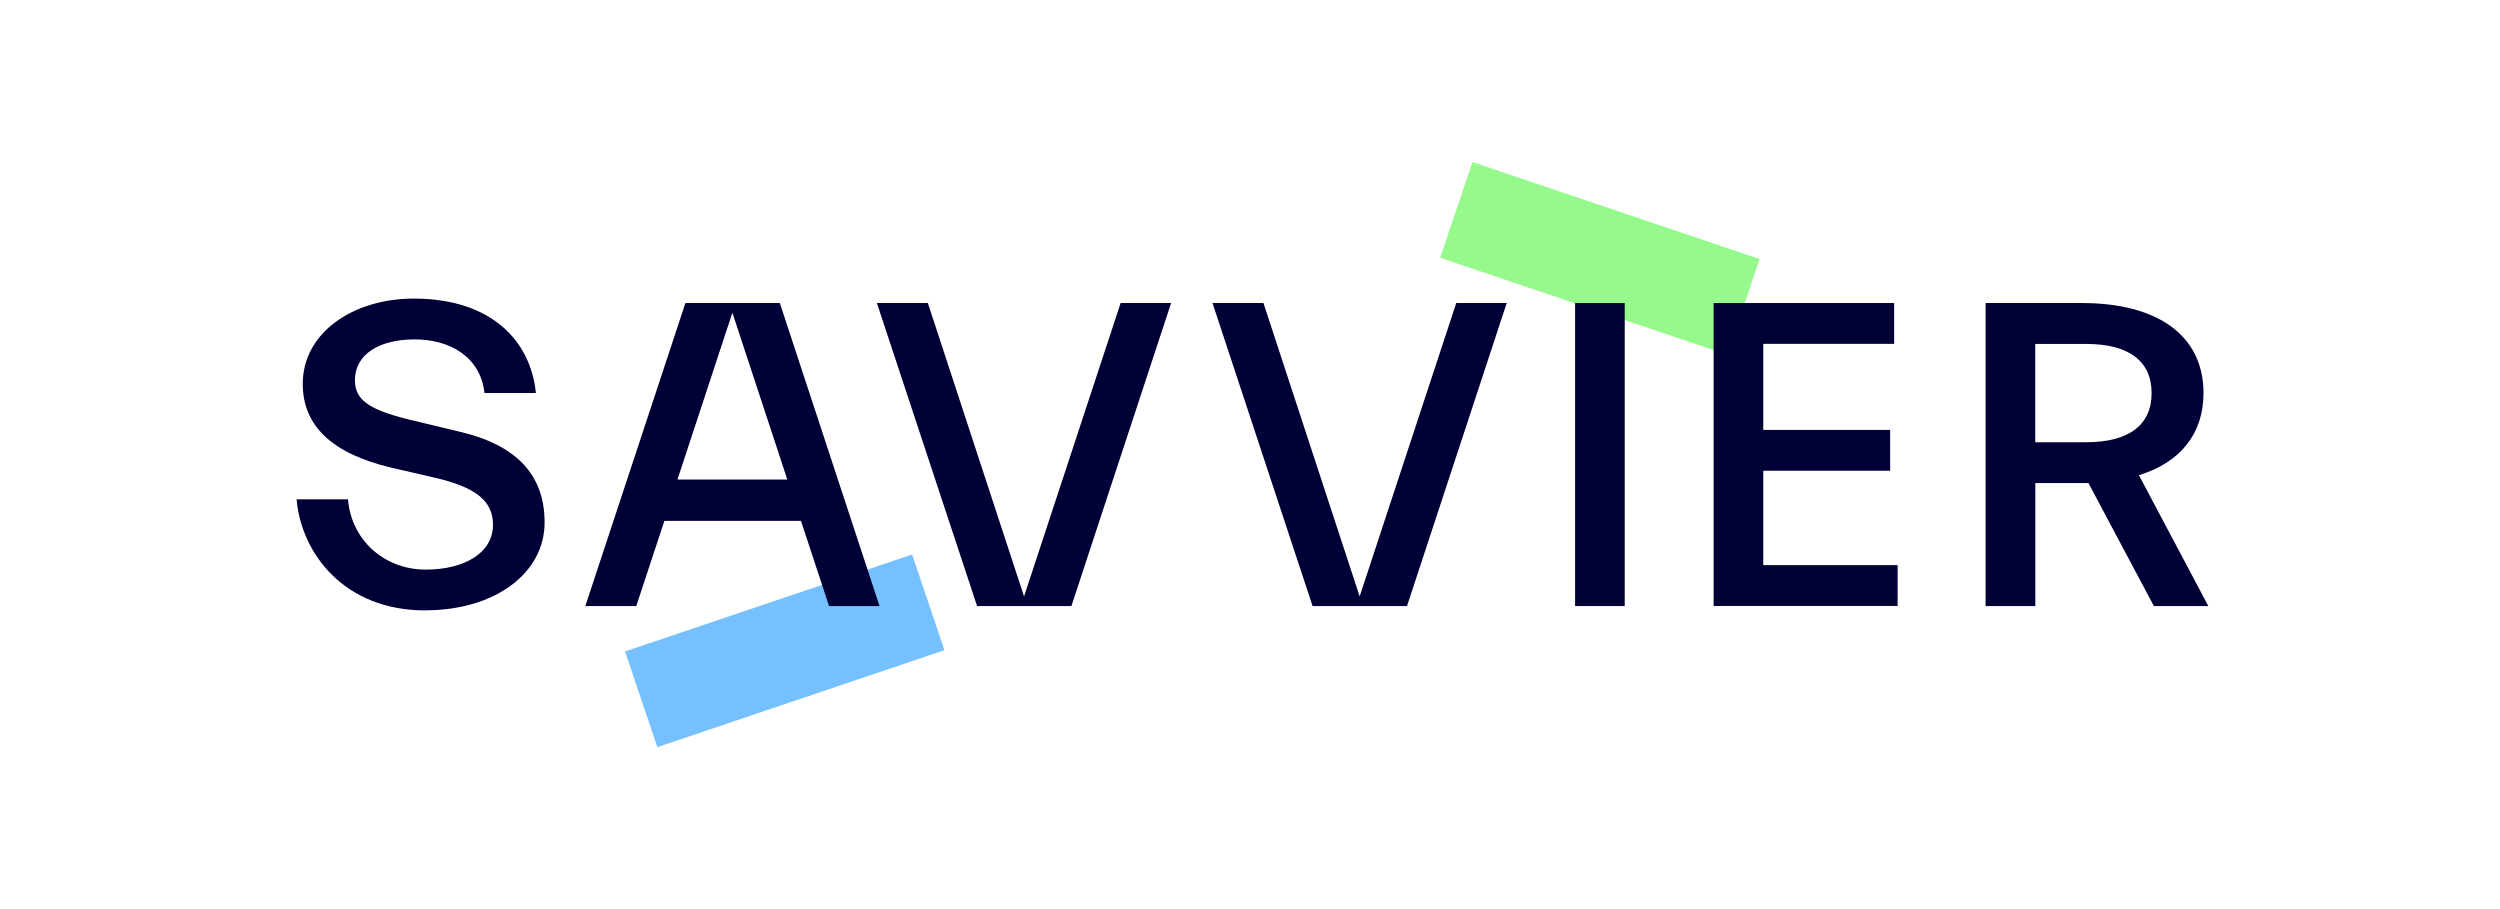 <?xml version="1.0" encoding="UTF-8"?>
<svg id="base" xmlns="http://www.w3.org/2000/svg" viewBox="0 0 264 96">
  <defs>
    <style>
      .cls-1 {
        fill: none;
      }

      .cls-2 {
        fill: #77c0ff;
      }

      .cls-3 {
        fill: #000037;
      }

      @media (prefers-color-scheme: dark) {
        .cls-3 {
          fill: #ffffff;
        }
      }

      .cls-4 {
        fill: #95fa8b;
      }
    </style>
  </defs>
  <rect class="cls-1" width="264" height="96"/>
  <g>
    <rect class="cls-4" x="163.62" y="11.28" width="10.67" height="32" transform="translate(248.85 -124.06) rotate(108.66)"/>
    <rect class="cls-2" x="77.54" y="52.72" width="10.67" height="32" transform="translate(121.46 -31.78) rotate(71.34)"/>
    <path class="cls-3" d="M44.91,64.46c-8.49,0-13.08-5.94-13.59-11.73h5.43c.32,4.17,3.71,7.42,8.21,7.42,4.08,0,7.1-1.76,7.1-4.73,0-2.6-1.95-3.99-6.08-4.96l-4.64-1.07c-6.26-1.48-9.37-4.41-9.37-8.86,0-5.38,5.29-9,11.73-9,8.16,0,12.34,4.45,12.89,9.97h-5.43c-.42-3.8-3.62-5.66-7.37-5.66s-6.31,1.58-6.31,4.31c0,2.18,1.62,3.2,6.35,4.31l4.64,1.11c6.03,1.39,9.04,4.55,9.04,9.6,0,5.33-5.19,9.28-12.62,9.28Z"/>
    <path class="cls-3" d="M61.81,64l10.57-32h9.97l10.53,32h-5.33l-2.97-9h-14.42l-2.97,9h-5.38ZM71.55,50.64h11.59l-5.8-17.62-5.8,17.62Z"/>
    <path class="cls-3" d="M103.18,64l-10.58-32h5.38l10.16,30.98,10.2-30.98h5.33l-10.53,32h-9.97Z"/>
    <path class="cls-3" d="M138.61,64l-10.57-32h5.38l10.16,30.98,10.2-30.98h5.33l-10.53,32h-9.97Z"/>
    <path class="cls-3" d="M166.33,64v-32h5.24v32h-5.24Z"/>
    <path class="cls-3" d="M180.96,64v-32h19.06v4.31h-13.82v9.09h13.4v4.31h-13.4v9.97h14.19v4.31h-19.43Z"/>
    <path class="cls-3" d="M209.68,64v-32h10.16c8.02,0,12.85,3.43,12.85,9.51,0,4.31-2.46,7.33-6.82,8.67l7.33,13.82h-5.75l-6.91-12.99h-5.61v12.99h-5.24ZM214.92,36.31v10.39h5.38c4.5,0,6.91-1.81,6.91-5.19s-2.41-5.19-6.91-5.19h-5.38Z"/>
  </g>
</svg>